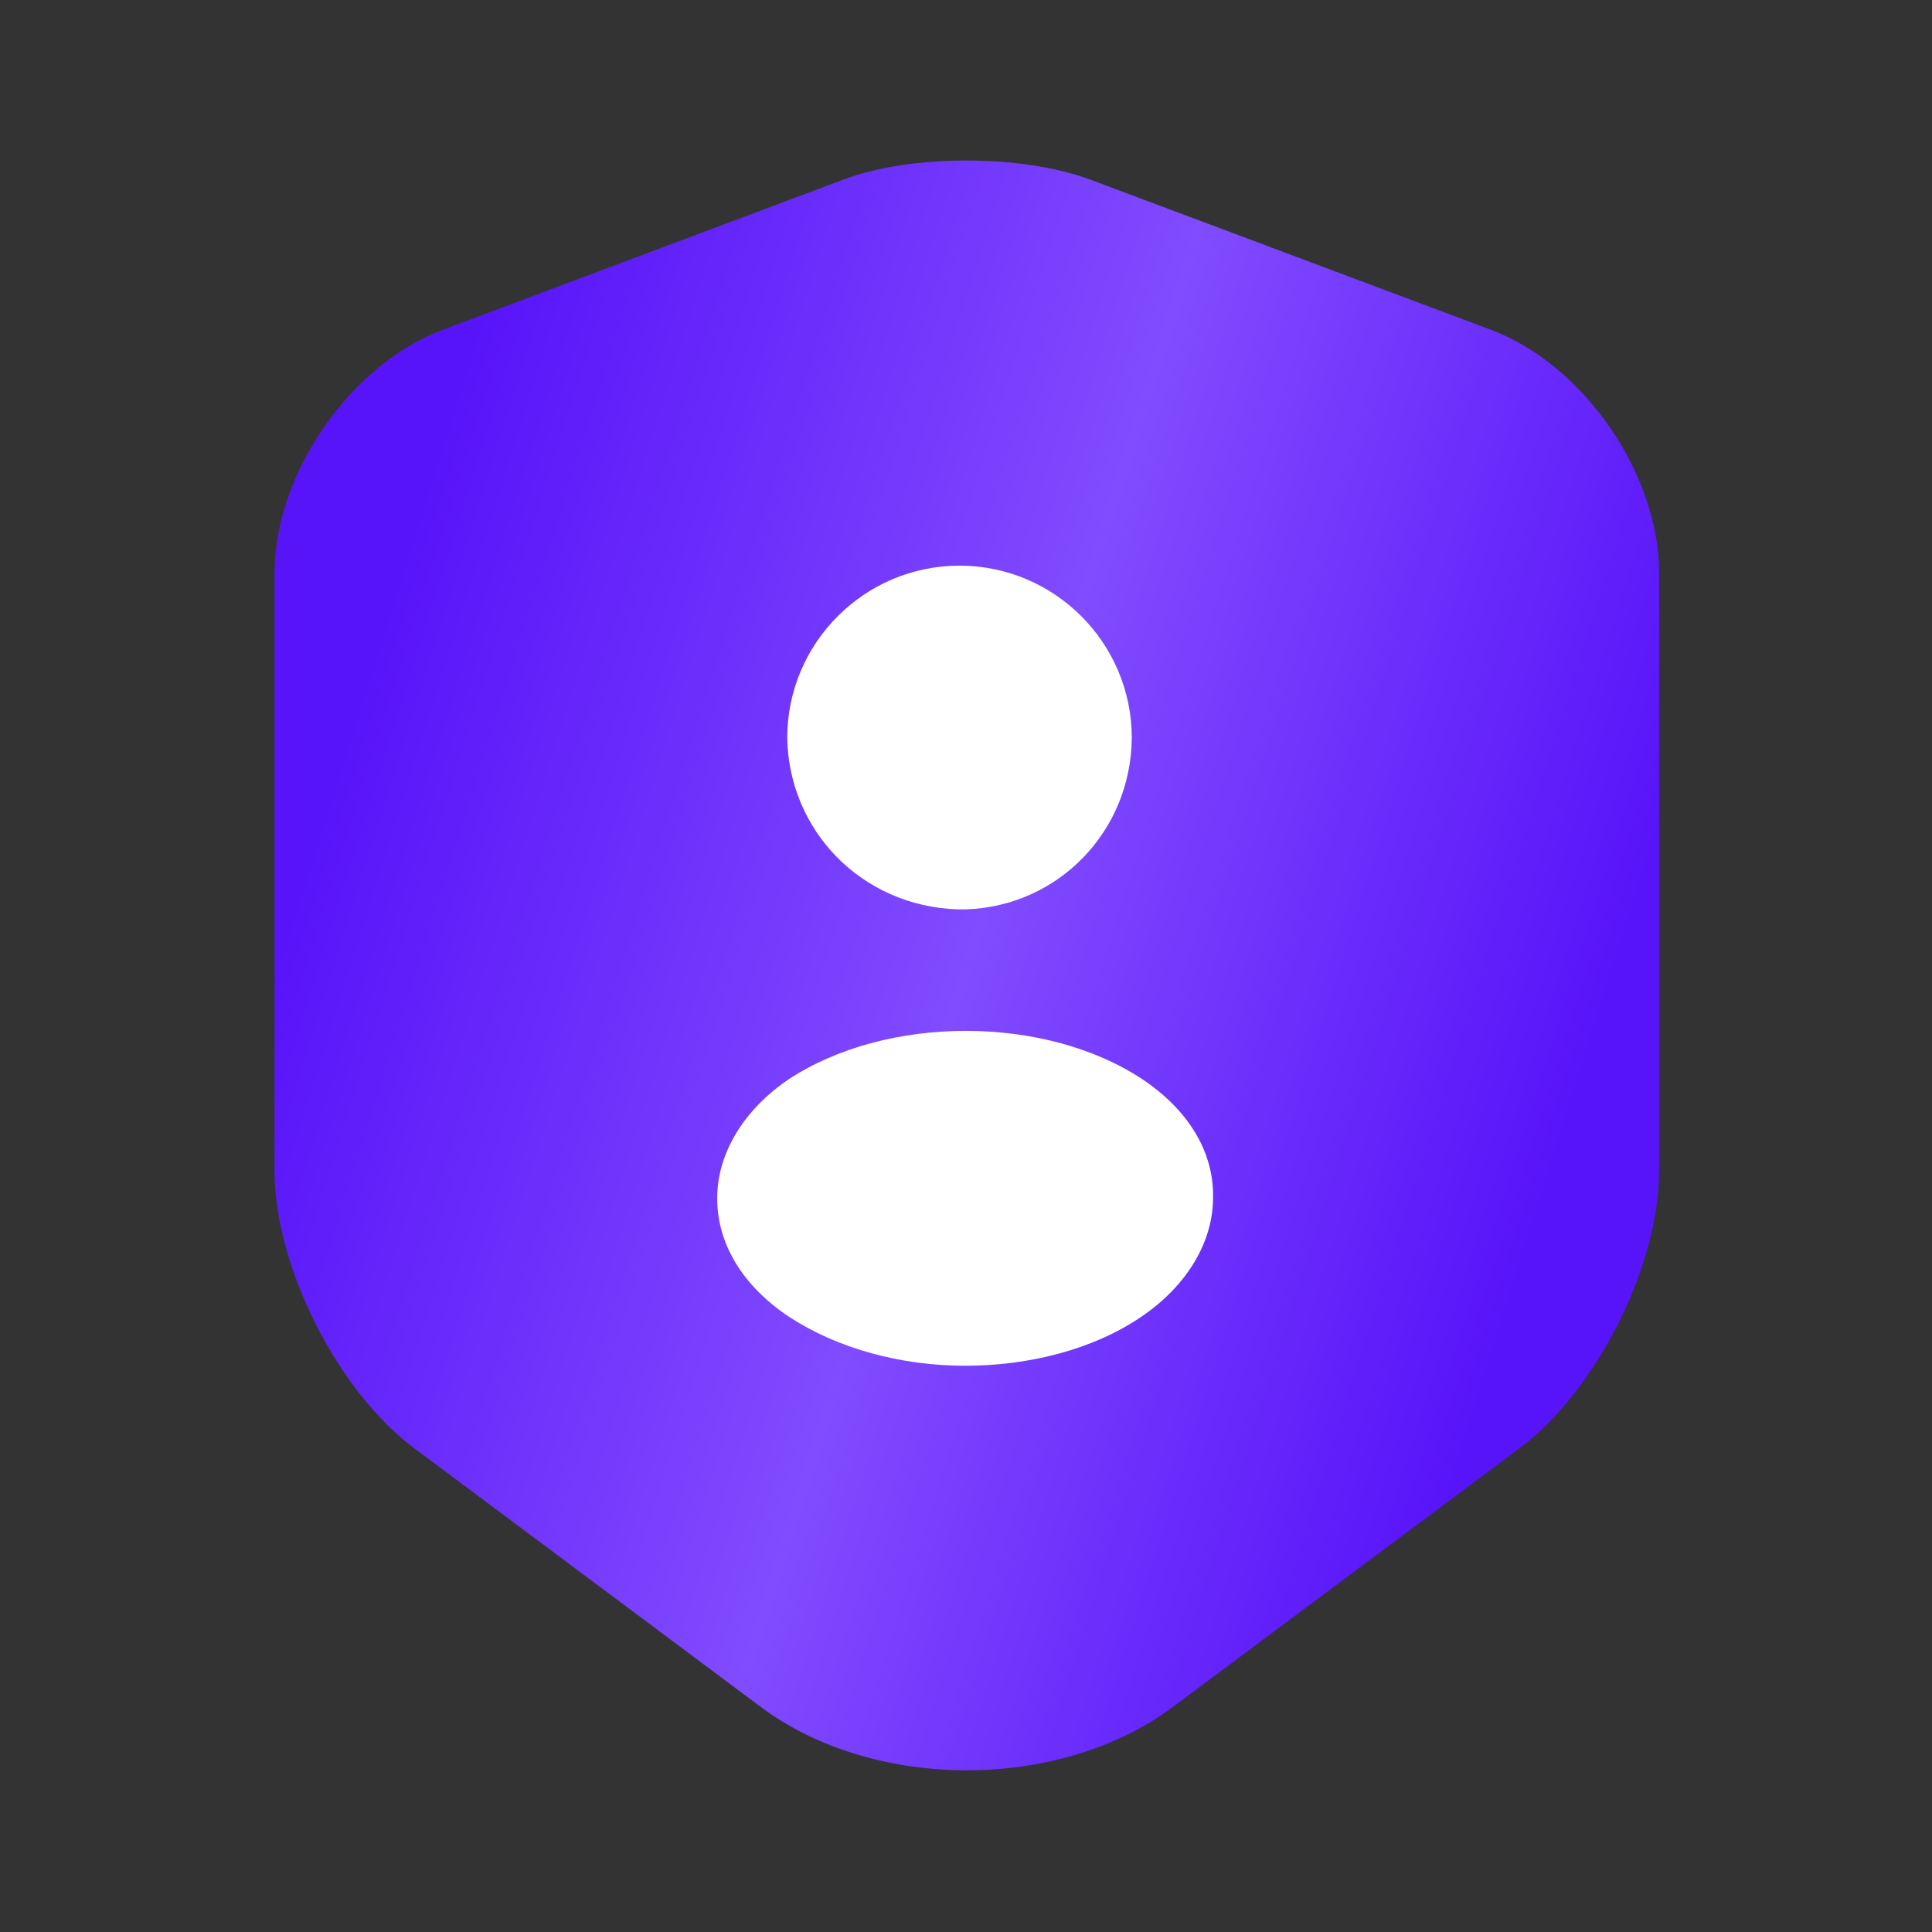 <svg width="32" height="32" viewBox="0 0 32 32" fill="none" xmlns="http://www.w3.org/2000/svg">
<rect x="0" y="0" width="32" height="32" fill="#333333" stroke="none"/>
<path d="M13.987 2.968L7.334 5.462C5.8 6.035 4.547 7.848 4.547 9.488V19.395C4.547 20.968 5.587 23.035 6.854 23.982L12.587 28.262C14.467 29.675 17.56 29.675 19.44 28.262L25.174 23.982C26.44 23.035 27.48 20.968 27.48 19.395V9.488C27.48 7.848 26.227 6.035 24.694 5.462L18.04 2.968C16.907 2.555 15.094 2.555 13.987 2.968Z" fill="url(#paint0_linear_2015_2949)"/>
<path d="M15.866 15.062C15.892 15.062 15.919 15.062 15.946 15.062H15.972H15.999C17.532 15.009 18.732 13.769 18.746 12.223C18.746 10.649 17.466 9.369 15.892 9.369C14.319 9.369 13.039 10.649 13.039 12.223C13.066 13.756 14.266 15.009 15.866 15.062Z" fill="white"/>
<path d="M18.919 17.874C17.306 16.808 14.692 16.808 13.066 17.874C12.319 18.381 11.879 19.101 11.879 19.848C11.879 20.608 12.306 21.301 13.066 21.808C13.879 22.341 14.932 22.621 15.986 22.621C17.039 22.621 18.106 22.354 18.906 21.808C19.652 21.301 20.092 20.581 20.092 19.834C20.106 19.074 19.679 18.381 18.919 17.874Z" fill="white"/>
<defs>
<linearGradient id="paint0_linear_2015_2949" x1="4.547" y1="15.99" x2="24.794" y2="22.358" gradientUnits="userSpaceOnUse">
<stop stop-color="#5814F9"/>
<stop offset="0.516" stop-color="#814BFE"/>
<stop offset="1" stop-color="#5814F9"/>
</linearGradient>
</defs>
</svg>
